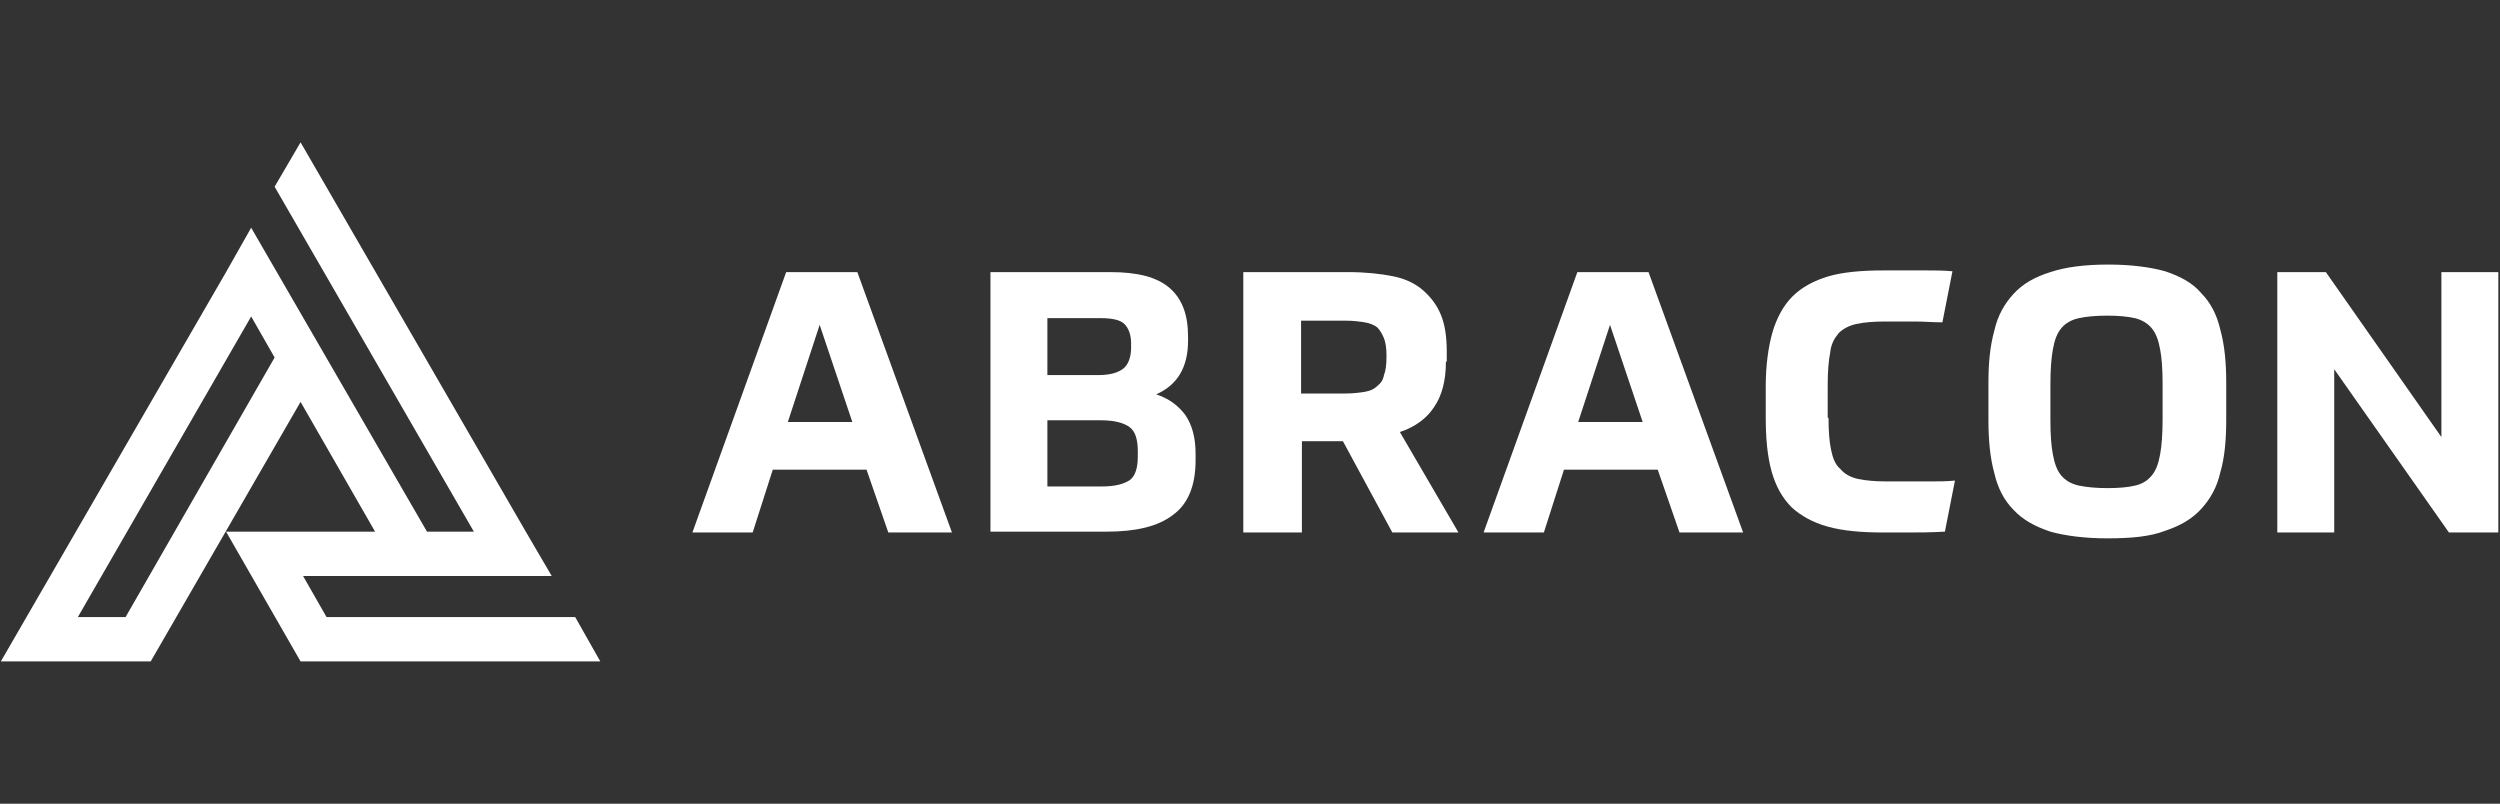<?xml version="1.0" encoding="utf-8" standalone="no"?>
<!-- Generator: Adobe Illustrator 27.9.0, SVG Export Plug-In . SVG Version: 6.00 Build 0)  --><svg xmlns="http://www.w3.org/2000/svg" xmlns:xlink="http://www.w3.org/1999/xlink" id="Layer_1" style="enable-background:new 0 0 298.6 96;" version="1.1" viewBox="0 0 298.6 96" x="0px" xml:space="preserve" y="0px">
<rect x="0" y="0" width="298.6" height="96" fill="#333333" stroke="none"/>
<style type="text/css">
	.st0{fill:#FFFFFF;}
</style>
<g>
	<path class="st0" d="M68.7,73.7H39l-2.8-4.9h29.7l-3.1-5.3l0,0l0,0L35.9,17l-3.1,5.3l23.8,41.2H51L30,27.2l-3,5.3L0.1,79h15.2H18   l17.9-31l0,0l8.9,15.5l0,0H33.1H27L35.9,79h0.9h34.9L68.7,73.7z M15,73.7H9.3L30,37.8l2.8,4.9L15,73.7z"/>
	<g>
		<g>
			<path class="st0" d="M103.5,56.1H92.3l-2.4,7.5h-7.2l11.2-31.1h8.5l11.3,31.1h-7.6L103.5,56.1z M94.1,50.4h7.7l-3.9-11.6     L94.1,50.4z"/>
			<path class="st0" d="M118.3,32.5h14.3c3.3,0,5.6,0.6,7.1,1.9c1.5,1.3,2.2,3.2,2.2,5.8v0.5c0,3.2-1.3,5.3-3.8,6.4     c1.5,0.5,2.6,1.3,3.5,2.5c0.8,1.2,1.2,2.7,1.2,4.6V55c0,3-0.9,5.2-2.7,6.5c-1.8,1.4-4.5,2-7.9,2h-13.9     C118.3,63.5,118.3,32.5,118.3,32.5z M125.1,38v6.8h6.1c1.4,0,2.4-0.3,3-0.8s0.9-1.4,0.9-2.5V41c0-1-0.3-1.8-0.8-2.3     s-1.5-0.7-2.8-0.7H125.1z M125.1,58.1h6.6c1.5,0,2.6-0.3,3.3-0.8c0.6-0.5,0.9-1.4,0.9-2.8v-0.6c0-1.4-0.3-2.4-1-2.9     s-1.8-0.8-3.4-0.8h-6.4V58.1z"/>
			<path class="st0" d="M172.7,43.2c0,2.3-0.5,4.1-1.4,5.4c-0.9,1.4-2.3,2.4-4.1,3l7,12h-7.9l-5.9-10.9h-4.9v10.9h-7V32.5H161     c2.1,0,3.9,0.2,5.4,0.5s2.7,0.9,3.6,1.7c0.9,0.8,1.6,1.7,2.1,2.9s0.7,2.7,0.7,4.4v1.2H172.7z M165.6,42.4c0-0.8-0.1-1.5-0.3-2     s-0.5-1-0.8-1.3c-0.4-0.3-0.9-0.5-1.5-0.6s-1.4-0.2-2.3-0.2h-5.3V47h5.3c0.9,0,1.7-0.1,2.3-0.2c0.6-0.1,1.1-0.3,1.5-0.7     c0.4-0.3,0.7-0.7,0.8-1.3c0.2-0.5,0.3-1.2,0.3-2.1V42.4z"/>
			<path class="st0" d="M198,56.1h-11.2l-2.4,7.5h-7.2l11.2-31.1h8.5l11.3,31.1h-7.6L198,56.1z M188.5,50.4h7.7l-3.9-11.6     L188.5,50.4z"/>
			<path class="st0" d="M218.4,49.9c0,1.6,0.1,2.9,0.3,3.8c0.2,1,0.5,1.8,1.1,2.3c0.5,0.6,1.2,1,2.1,1.2c0.9,0.2,2.1,0.3,3.4,0.3     c0.5,0,1,0,1.5,0s1.1,0,1.7,0c0.6,0,1.3,0,2.2,0c0.8,0,1.8,0,2.8-0.1l-1.2,6.1c-1.8,0.1-3.2,0.1-4.3,0.1s-2.1,0-3.1,0     c-2.6,0-4.8-0.2-6.6-0.7s-3.2-1.3-4.3-2.3c-1.1-1.1-1.9-2.5-2.4-4.3s-0.7-3.9-0.7-6.5v-3.6c0-2.6,0.3-4.7,0.8-6.5     c0.5-1.7,1.3-3.2,2.4-4.3c1.1-1.1,2.6-1.9,4.3-2.4s4-0.7,6.5-0.7c0.4,0,0.9,0,1.4,0s1.1,0,1.8,0s1.4,0,2.2,0s1.8,0,2.9,0.1     l-1.2,6.1c-1.1,0-2.2-0.1-3.4-0.1s-2.3,0-3.4,0c-1.4,0-2.6,0.1-3.5,0.3s-1.6,0.6-2.1,1.1c-0.5,0.6-0.9,1.3-1,2.3     c-0.2,1-0.3,2.3-0.3,3.9v3.9H218.4z"/>
			<path class="st0" d="M251.7,64.3c-2.7,0-5-0.3-6.8-0.8c-1.8-0.6-3.3-1.4-4.4-2.6c-1.1-1.1-1.9-2.6-2.3-4.4     c-0.5-1.8-0.7-3.9-0.7-6.3v-4.5c0-2.4,0.2-4.4,0.7-6.2c0.4-1.8,1.2-3.2,2.3-4.4s2.5-2,4.4-2.6c1.8-0.6,4.1-0.9,6.9-0.9     c2.7,0,5,0.3,6.8,0.8c1.8,0.6,3.3,1.4,4.3,2.6c1.1,1.1,1.9,2.6,2.3,4.4c0.5,1.8,0.7,3.9,0.7,6.3v4.5c0,2.4-0.2,4.5-0.7,6.2     c-0.4,1.8-1.2,3.2-2.3,4.4c-1.1,1.2-2.5,2-4.3,2.6C256.8,64.1,254.5,64.3,251.7,64.3z M251.7,58.3c1.4,0,2.5-0.1,3.3-0.3     c0.9-0.2,1.5-0.6,2-1.2c0.5-0.6,0.8-1.4,1-2.5s0.3-2.5,0.3-4.2v-4.3c0-1.7-0.1-3.1-0.3-4.1c-0.2-1.1-0.5-1.9-1-2.5s-1.2-1-2-1.2     c-0.9-0.2-2-0.3-3.3-0.3s-2.5,0.1-3.4,0.3s-1.6,0.6-2.1,1.2c-0.5,0.6-0.8,1.4-1,2.5s-0.3,2.5-0.3,4.2v4.3c0,1.7,0.1,3.1,0.3,4.1     c0.2,1.1,0.5,1.9,1,2.5s1.2,1,2.1,1.2C249.3,58.2,250.4,58.3,251.7,58.3z"/>
			<path class="st0" d="M277.8,32.5l13.8,19.7V32.5h6.8v31.1h-5.9l-13.7-19.5v19.5H272V32.5H277.8z"/>
		</g>
	</g>
</g>
</svg>
